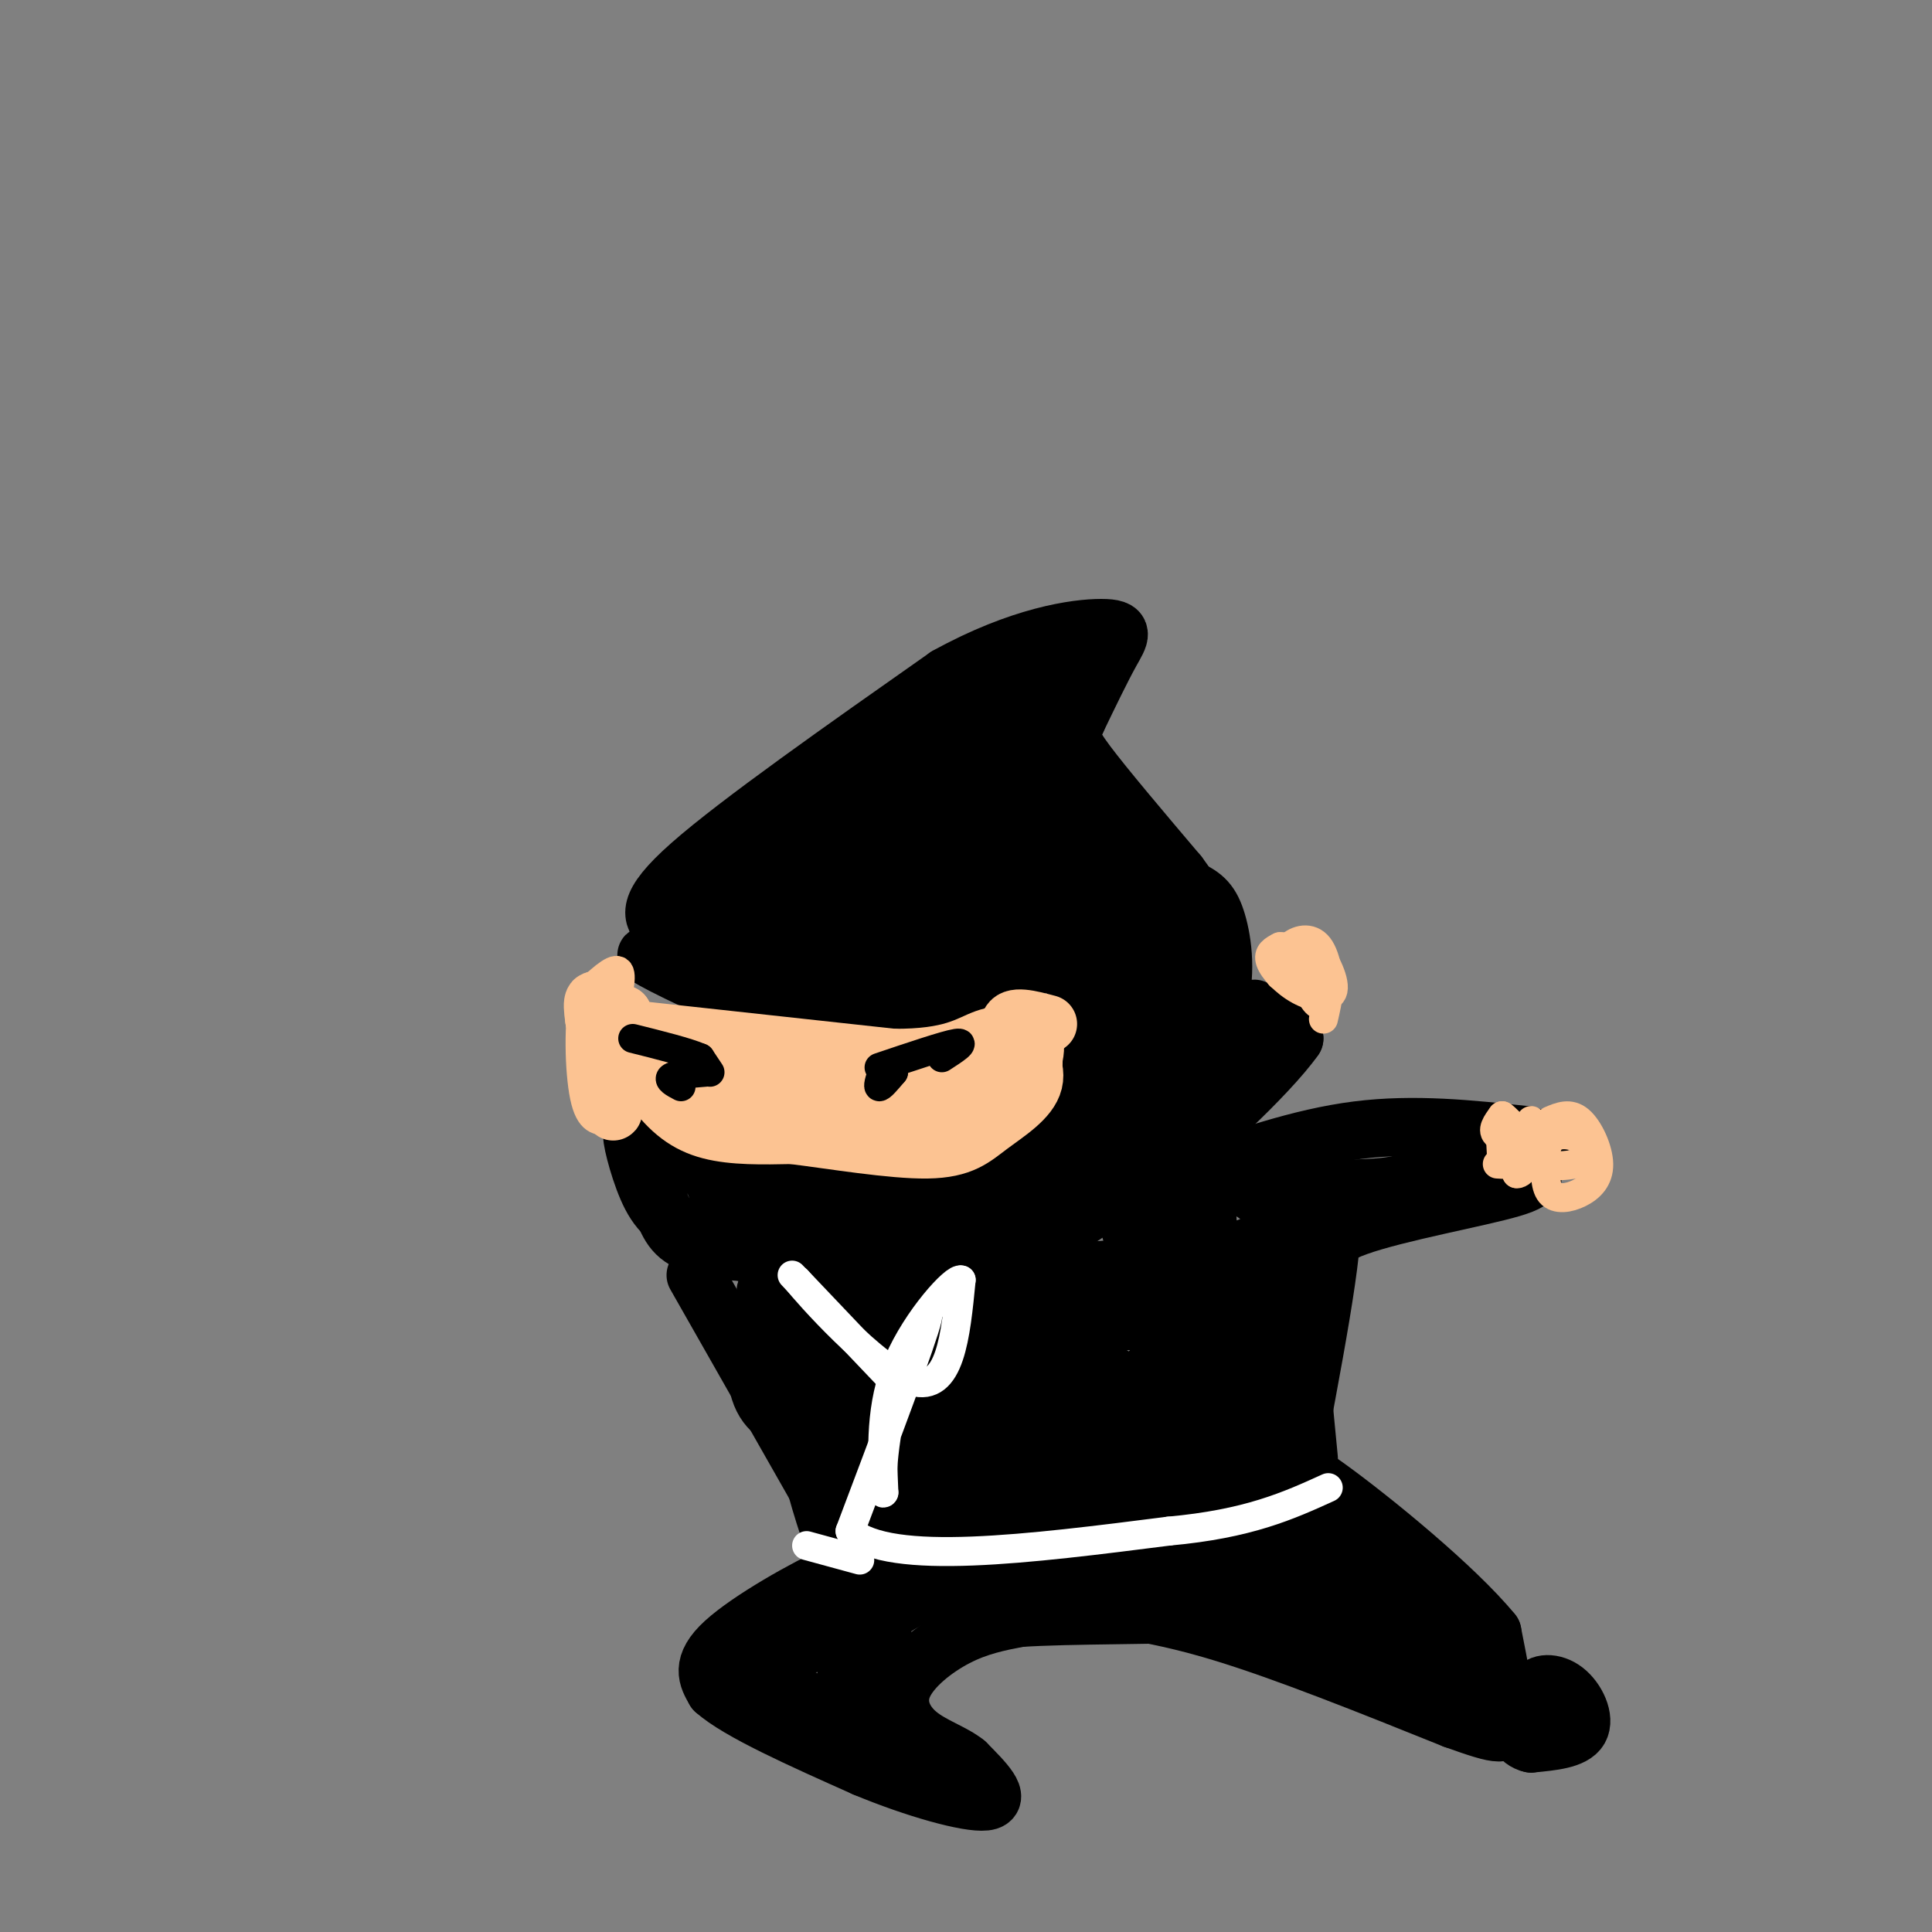 <svg viewBox='0 0 400 400' version='1.1' xmlns='http://www.w3.org/2000/svg' xmlns:xlink='http://www.w3.org/1999/xlink'><rect x="0" y="0" width="400" height="400" fill="#808080" stroke="none"/><g fill='none' stroke='rgb(0,0,0)' stroke-width='12' stroke-linecap='round' stroke-linejoin='round'><path d='M137,192c-1.917,-2.167 -3.833,-4.333 6,-13c9.833,-8.667 31.417,-23.833 53,-39'/><path d='M196,140c15.238,-8.429 26.833,-10.000 32,-10c5.167,0.000 3.905,1.571 2,5c-1.905,3.429 -4.452,8.714 -7,14'/><path d='M223,149c-1.489,3.156 -1.711,4.044 2,9c3.711,4.956 11.356,13.978 19,23'/><path d='M244,181c3.446,4.561 2.562,4.462 2,5c-0.562,0.538 -0.800,1.711 -6,2c-5.200,0.289 -15.362,-0.307 -26,2c-10.638,2.307 -21.754,7.516 -32,10c-10.246,2.484 -19.623,2.242 -29,2'/><path d='M153,202c-10.083,-1.250 -20.792,-5.375 -19,-4c1.792,1.375 16.083,8.250 24,11c7.917,2.750 9.458,1.375 11,0'/><path d='M169,209c3.750,0.671 7.626,2.348 18,0c10.374,-2.348 27.244,-8.722 35,-12c7.756,-3.278 6.396,-3.459 8,-6c1.604,-2.541 6.173,-7.440 0,-7c-6.173,0.440 -23.086,6.220 -40,12'/><path d='M190,196c-9.372,3.215 -12.804,5.253 -19,6c-6.196,0.747 -15.158,0.203 -19,0c-3.842,-0.203 -2.566,-0.065 -4,-2c-1.434,-1.935 -5.578,-5.944 -1,-10c4.578,-4.056 17.880,-8.159 29,-10c11.120,-1.841 20.060,-1.421 29,-1'/><path d='M205,179c6.028,-0.728 6.599,-2.049 3,0c-3.599,2.049 -11.366,7.466 -19,11c-7.634,3.534 -15.134,5.185 -21,6c-5.866,0.815 -10.098,0.796 -11,-2c-0.902,-2.796 1.526,-8.368 10,-14c8.474,-5.632 22.992,-11.323 30,-16c7.008,-4.677 6.504,-8.338 6,-12'/><path d='M203,152c4.103,-4.942 11.359,-11.296 14,-12c2.641,-0.704 0.666,4.242 -11,10c-11.666,5.758 -33.024,12.327 -43,16c-9.976,3.673 -8.570,4.450 -9,8c-0.430,3.550 -2.694,9.871 0,12c2.694,2.129 10.347,0.064 18,-2'/><path d='M172,184c10.007,-2.196 26.025,-6.688 32,-11c5.975,-4.312 1.908,-8.446 1,-12c-0.908,-3.554 1.344,-6.530 4,-4c2.656,2.530 5.715,10.566 9,14c3.285,3.434 6.796,2.267 6,2c-0.796,-0.267 -5.898,0.367 -11,1'/><path d='M213,174c-3.089,0.378 -5.311,0.822 -7,-2c-1.689,-2.822 -2.844,-8.911 -4,-15'/><path d='M216,196c4.400,4.778 8.800,9.556 11,13c2.200,3.444 2.200,5.556 0,9c-2.200,3.444 -6.600,8.222 -11,13'/><path d='M216,231c-0.991,2.842 2.030,3.447 5,3c2.970,-0.447 5.889,-1.944 9,-4c3.111,-2.056 6.415,-4.669 9,-11c2.585,-6.331 4.453,-16.380 4,-23c-0.453,-6.620 -3.226,-9.810 -6,-13'/><path d='M237,183c0.785,-1.991 5.749,-0.467 9,1c3.251,1.467 4.789,2.878 6,7c1.211,4.122 2.095,10.956 0,18c-2.095,7.044 -7.170,14.298 -12,18c-4.830,3.702 -9.415,3.851 -14,4'/><path d='M226,231c-0.286,-7.512 6.000,-28.292 9,-31c3.000,-2.708 2.714,12.655 1,17c-1.714,4.345 -4.857,-2.327 -8,-9'/><path d='M136,234c14.833,4.250 29.667,8.500 40,10c10.333,1.500 16.167,0.250 22,-1'/><path d='M198,243c6.905,-2.310 13.167,-7.583 11,-8c-2.167,-0.417 -12.762,4.024 -23,6c-10.238,1.976 -20.119,1.488 -30,1'/><path d='M156,242c-10.000,-1.444 -20.000,-5.556 -19,-5c1.000,0.556 13.000,5.778 25,11'/><path d='M162,248c13.560,1.595 34.958,0.083 47,-2c12.042,-2.083 14.726,-4.738 18,-8c3.274,-3.262 7.137,-7.131 11,-11'/><path d='M238,227c1.947,-2.930 1.316,-4.754 2,-5c0.684,-0.246 2.684,1.088 0,6c-2.684,4.912 -10.053,13.404 -22,19c-11.947,5.596 -28.474,8.298 -45,11'/><path d='M173,258c-12.893,2.000 -22.625,1.500 -28,0c-5.375,-1.500 -6.393,-4.000 -8,-8c-1.607,-4.000 -3.804,-9.500 -6,-15'/><path d='M131,235c-0.571,-0.321 1.000,6.375 3,11c2.000,4.625 4.429,7.179 11,10c6.571,2.821 17.286,5.911 28,9'/><path d='M173,265c8.960,1.590 17.360,1.065 22,1c4.640,-0.065 5.518,0.329 13,-4c7.482,-4.329 21.566,-13.380 28,-19c6.434,-5.620 5.217,-7.810 4,-10'/><path d='M240,233c1.973,-3.312 4.904,-6.592 1,-4c-3.904,2.592 -14.644,11.056 -25,17c-10.356,5.944 -20.326,9.370 -31,11c-10.674,1.630 -22.050,1.466 -28,0c-5.950,-1.466 -6.475,-4.233 -7,-7'/><path d='M150,250c-1.578,-2.867 -2.022,-6.533 -4,-8c-1.978,-1.467 -5.489,-0.733 -9,0'/><path d='M144,264c0.000,0.000 29.000,51.000 29,51'/><path d='M173,315c4.988,9.298 2.958,7.042 7,8c4.042,0.958 14.155,5.131 22,7c7.845,1.869 13.423,1.435 19,1'/><path d='M221,331c9.978,0.556 25.422,1.444 32,1c6.578,-0.444 4.289,-2.222 2,-4'/><path d='M180,326c-0.444,-1.333 -0.889,-2.667 -7,0c-6.111,2.667 -17.889,9.333 -23,14c-5.111,4.667 -3.556,7.333 -2,10'/><path d='M148,350c4.833,4.333 17.917,10.167 31,16'/><path d='M179,366c10.556,4.400 21.444,7.400 25,7c3.556,-0.400 -0.222,-4.200 -4,-8'/><path d='M200,365c-2.568,-2.137 -6.987,-3.480 -10,-6c-3.013,-2.520 -4.619,-6.217 -3,-10c1.619,-3.783 6.463,-7.652 11,-10c4.537,-2.348 8.769,-3.174 13,-4'/><path d='M211,335c10.422,-0.711 29.978,-0.489 38,-1c8.022,-0.511 4.511,-1.756 1,-3'/><path d='M222,332c8.917,1.000 17.833,2.000 31,6c13.167,4.000 30.583,11.000 48,18'/><path d='M301,356c10.044,3.600 11.156,3.600 11,0c-0.156,-3.600 -1.578,-10.800 -3,-18'/><path d='M309,338c-7.578,-9.289 -25.022,-23.511 -34,-30c-8.978,-6.489 -9.489,-5.244 -10,-4'/><path d='M265,304c-3.598,-0.080 -7.593,1.721 -9,3c-1.407,1.279 -0.225,2.037 1,4c1.225,1.963 2.493,5.132 8,9c5.507,3.868 15.254,8.434 25,13'/><path d='M290,333c2.833,-0.667 -2.583,-8.833 -8,-17'/><path d='M245,244c12.083,-4.250 24.167,-8.500 36,-10c11.833,-1.500 23.417,-0.250 35,1'/><path d='M316,235c5.399,1.309 1.396,4.083 1,6c-0.396,1.917 2.817,2.978 -4,5c-6.817,2.022 -23.662,5.006 -32,8c-8.338,2.994 -8.169,5.997 -8,9'/><path d='M273,263c-2.222,2.333 -3.778,3.667 -4,10c-0.222,6.333 0.889,17.667 2,29'/><path d='M262,211c-1.500,-1.333 -3.000,-2.667 -2,-2c1.000,0.667 4.500,3.333 8,6'/><path d='M268,215c-5.244,7.511 -22.356,23.289 -25,24c-2.644,0.711 9.178,-13.644 21,-28'/><path d='M264,211c0.340,-0.262 -9.311,13.085 -15,21c-5.689,7.915 -7.416,10.400 0,12c7.416,1.600 23.976,2.314 33,2c9.024,-0.314 10.512,-1.657 12,-3'/><path d='M294,243c3.607,-1.202 6.625,-2.708 10,-2c3.375,0.708 7.107,3.631 4,5c-3.107,1.369 -13.054,1.185 -23,1'/><path d='M285,247c-6.649,1.305 -11.771,4.068 -16,8c-4.229,3.932 -7.567,9.033 -10,14c-2.433,4.967 -3.963,9.799 0,3c3.963,-6.799 13.418,-25.228 16,-23c2.582,2.228 -1.709,25.114 -6,48'/><path d='M269,297c-6.284,-5.301 -18.994,-42.555 -22,-44c-3.006,-1.445 3.691,32.919 1,34c-2.691,1.081 -14.769,-31.120 -16,-41c-1.231,-9.880 8.384,2.560 18,15'/><path d='M250,261c1.881,-1.917 -2.417,-14.208 2,-16c4.417,-1.792 17.548,6.917 9,12c-8.548,5.083 -38.774,6.542 -69,8'/><path d='M192,265c-17.909,1.053 -28.182,-0.316 -32,1c-3.818,1.316 -1.182,5.316 17,7c18.182,1.684 51.909,1.053 67,0c15.091,-1.053 11.545,-2.526 8,-4'/><path d='M252,269c0.888,-1.846 -0.892,-4.462 0,-6c0.892,-1.538 4.457,-1.998 -3,0c-7.457,1.998 -25.937,6.453 -43,7c-17.063,0.547 -32.709,-2.814 -41,0c-8.291,2.814 -9.226,11.804 -8,17c1.226,5.196 4.613,6.598 8,8'/><path d='M165,295c4.861,3.078 13.014,6.774 17,13c3.986,6.226 3.804,14.984 3,20c-0.804,5.016 -2.230,6.290 -6,8c-3.770,1.710 -9.885,3.855 -16,6'/><path d='M163,342c-3.145,1.726 -3.008,3.040 -3,5c0.008,1.960 -0.113,4.566 6,8c6.113,3.434 18.461,7.695 19,7c0.539,-0.695 -10.730,-6.348 -22,-12'/><path d='M163,350c-4.783,-3.114 -5.741,-4.898 -6,-6c-0.259,-1.102 0.182,-1.522 3,-3c2.818,-1.478 8.013,-4.015 11,-5c2.987,-0.985 3.766,-0.419 4,3c0.234,3.419 -0.076,9.691 1,10c1.076,0.309 3.538,-5.346 6,-11'/><path d='M182,338c1.139,-0.697 0.986,3.061 0,3c-0.986,-0.061 -2.804,-3.939 3,-8c5.804,-4.061 19.230,-8.303 28,-10c8.770,-1.697 12.885,-0.848 17,0'/><path d='M230,323c11.444,1.067 31.556,3.733 45,7c13.444,3.267 20.222,7.133 27,11'/><path d='M302,341c-1.933,1.667 -20.267,0.333 -26,0c-5.733,-0.333 1.133,0.333 8,1'/><path d='M284,342c5.167,1.833 14.083,5.917 23,10'/><path d='M321,358c-1.798,-3.161 -3.595,-6.321 -3,-8c0.595,-1.679 3.583,-1.875 6,0c2.417,1.875 4.262,5.821 3,8c-1.262,2.179 -5.631,2.589 -10,3'/><path d='M317,361c-2.500,-0.500 -3.750,-3.250 -5,-6'/><path d='M283,333c-10.750,-11.839 -21.499,-23.678 -24,-28c-2.501,-4.322 3.247,-1.128 9,2c5.753,3.128 11.510,6.188 13,11c1.490,4.812 -1.289,11.375 -4,14c-2.711,2.625 -5.356,1.313 -8,0'/><path d='M269,332c-5.330,-3.234 -14.656,-11.321 -12,-9c2.656,2.321 17.292,15.048 15,15c-2.292,-0.048 -21.512,-12.871 -30,-24c-8.488,-11.129 -6.244,-20.565 -4,-30'/><path d='M238,284c5.171,2.427 20.098,23.495 23,23c2.902,-0.495 -6.220,-22.553 -8,-28c-1.780,-5.447 3.780,5.715 7,16c3.220,10.285 4.098,19.692 2,22c-2.098,2.308 -7.171,-2.483 -11,-7c-3.829,-4.517 -6.415,-8.758 -9,-13'/><path d='M242,297c1.687,5.641 10.403,26.244 9,27c-1.403,0.756 -12.926,-18.336 -24,-33c-11.074,-14.664 -21.700,-24.900 -25,-25c-3.300,-0.100 0.727,9.935 11,25c10.273,15.065 26.792,35.162 24,35c-2.792,-0.162 -24.896,-20.581 -47,-41'/><path d='M190,285c-3.722,1.737 10.472,26.579 13,35c2.528,8.421 -6.610,0.419 -16,-13c-9.390,-13.419 -19.033,-32.256 -19,-25c0.033,7.256 9.741,40.605 11,49c1.259,8.395 -5.930,-8.163 -10,-23c-4.070,-14.837 -5.020,-27.953 -3,-30c2.020,-2.047 7.010,6.977 12,16'/><path d='M178,294c7.427,11.228 19.996,31.299 19,28c-0.996,-3.299 -15.556,-29.967 -11,-26c4.556,3.967 28.226,38.568 28,34c-0.226,-4.568 -24.350,-48.305 -30,-61c-5.650,-12.695 7.175,5.653 20,24'/><path d='M204,293c7.678,9.662 16.875,21.815 10,13c-6.875,-8.815 -29.820,-38.600 -28,-37c1.820,1.600 28.405,34.583 36,41c7.595,6.417 -3.801,-13.734 -8,-26c-4.199,-12.266 -1.200,-16.647 3,-14c4.200,2.647 9.600,12.324 15,22'/><path d='M232,292c2.451,5.065 1.080,6.729 1,4c-0.080,-2.729 1.132,-9.850 -4,-12c-5.132,-2.150 -16.609,0.671 -26,0c-9.391,-0.671 -16.695,-4.836 -24,-9'/><path d='M179,275c3.375,4.196 23.812,19.187 32,28c8.188,8.813 4.128,11.450 0,11c-4.128,-0.450 -8.322,-3.986 -15,-12c-6.678,-8.014 -15.839,-20.507 -25,-33'/><path d='M171,269c-4.988,-5.571 -4.958,-3.000 -6,-1c-1.042,2.000 -3.155,3.429 0,5c3.155,1.571 11.577,3.286 20,5'/><path d='M163,170c-0.781,0.705 -1.563,1.410 -2,2c-0.437,0.590 -0.530,1.065 3,1c3.530,-0.065 10.681,-0.671 20,-8c9.319,-7.329 20.805,-21.380 26,-24c5.195,-2.620 4.097,6.190 3,15'/><path d='M213,156c5.536,9.143 17.875,24.500 17,29c-0.875,4.500 -14.964,-1.857 -19,-6c-4.036,-4.143 1.982,-6.071 8,-8'/></g>
<g fill='none' stroke='rgb(252,195,146)' stroke-width='12' stroke-linecap='round' stroke-linejoin='round'><path d='M130,213c0.000,0.000 55.000,6.000 55,6'/><path d='M185,219c12.286,0.071 15.500,-2.750 19,-4c3.500,-1.250 7.286,-0.929 9,0c1.714,0.929 1.357,2.464 1,4'/><path d='M214,219c0.111,2.444 -0.111,6.556 -13,8c-12.889,1.444 -38.444,0.222 -64,-1'/><path d='M137,226c-12.000,-2.833 -10.000,-9.417 -8,-16'/><path d='M129,210c-2.310,-1.321 -4.083,3.375 -4,9c0.083,5.625 2.024,12.179 2,11c-0.024,-1.179 -2.012,-10.089 -4,-19'/><path d='M123,211c-0.635,-4.222 -0.222,-5.276 2,-2c2.222,3.276 6.252,10.882 10,16c3.748,5.118 7.214,7.748 12,9c4.786,1.252 10.893,1.126 17,1'/><path d='M164,235c8.343,1.032 20.700,3.112 28,3c7.300,-0.112 9.542,-2.415 13,-5c3.458,-2.585 8.131,-5.453 9,-9c0.869,-3.547 -2.065,-7.774 -5,-12'/><path d='M209,212c0.500,-2.000 4.250,-1.000 8,0'/></g>
<g fill='none' stroke='rgb(0,0,0)' stroke-width='6' stroke-linecap='round' stroke-linejoin='round'><path d='M147,222c0.000,0.000 -2.000,-3.000 -2,-3'/><path d='M145,219c-2.667,-1.167 -8.333,-2.583 -14,-4'/><path d='M182,221c6.917,-2.333 13.833,-4.667 16,-5c2.167,-0.333 -0.417,1.333 -3,3'/><path d='M185,222c-1.333,1.583 -2.667,3.167 -3,3c-0.333,-0.167 0.333,-2.083 1,-4'/><path d='M183,221c0.500,-0.500 1.250,0.250 2,1'/><path d='M141,225c-1.417,-0.750 -2.833,-1.500 -2,-2c0.833,-0.500 3.917,-0.750 7,-1'/></g>
<g fill='none' stroke='rgb(255,255,255)' stroke-width='6' stroke-linecap='round' stroke-linejoin='round'><path d='M164,264c9.917,10.417 19.833,20.833 20,21c0.167,0.167 -9.417,-9.917 -19,-20'/><path d='M165,265c1.933,2.489 16.267,18.711 24,21c7.733,2.289 8.867,-9.356 10,-21'/><path d='M199,265c-1.200,-0.689 -9.200,8.089 -13,17c-3.800,8.911 -3.400,17.956 -3,27'/><path d='M183,309c-0.619,1.417 -0.667,-8.542 2,-19c2.667,-10.458 8.048,-21.417 7,-17c-1.048,4.417 -8.524,24.208 -16,44'/><path d='M176,317c8.333,7.333 37.167,3.667 66,0'/><path d='M242,317c16.500,-1.500 24.750,-5.250 33,-9'/><path d='M178,323c0.000,0.000 -11.000,-3.000 -11,-3'/></g>
<g fill='none' stroke='rgb(252,195,146)' stroke-width='6' stroke-linecap='round' stroke-linejoin='round'><path d='M265,202c0.246,-2.255 0.491,-4.510 2,-6c1.509,-1.490 4.281,-2.214 6,0c1.719,2.214 2.386,7.365 2,10c-0.386,2.635 -1.825,2.753 -3,1c-1.175,-1.753 -2.088,-5.376 -3,-9'/><path d='M269,198c-0.114,-2.368 1.102,-3.789 3,-2c1.898,1.789 4.478,6.789 4,9c-0.478,2.211 -4.013,1.634 -7,0c-2.987,-1.634 -5.425,-4.324 -6,-6c-0.575,-1.676 0.712,-2.338 2,-3'/><path d='M265,196c2.311,-0.067 7.089,1.267 9,4c1.911,2.733 0.956,6.867 0,11'/><path d='M321,232c2.008,-0.850 4.016,-1.700 6,0c1.984,1.700 3.944,5.951 4,9c0.056,3.049 -1.793,4.898 -4,6c-2.207,1.102 -4.774,1.458 -6,0c-1.226,-1.458 -1.113,-4.729 -1,-8'/><path d='M320,239c0.164,-2.201 1.075,-3.703 3,-4c1.925,-0.297 4.864,0.612 6,2c1.136,1.388 0.467,3.254 -3,4c-3.467,0.746 -9.734,0.373 -16,0'/><path d='M127,210c1.000,-4.167 2.000,-8.333 1,-9c-1.000,-0.667 -4.000,2.167 -7,5'/><path d='M121,206c-1.311,5.222 -1.089,15.778 0,21c1.089,5.222 3.044,5.111 5,5'/><path d='M311,241c-0.250,-3.167 -0.500,-6.333 0,-6c0.500,0.333 1.750,4.167 3,8'/><path d='M314,243c1.286,0.238 3.000,-3.167 2,-5c-1.000,-1.833 -4.714,-2.095 -6,-3c-1.286,-0.905 -0.143,-2.452 1,-4'/><path d='M311,231c1.489,0.933 4.711,5.267 6,6c1.289,0.733 0.644,-2.133 0,-5'/></g>
</svg>